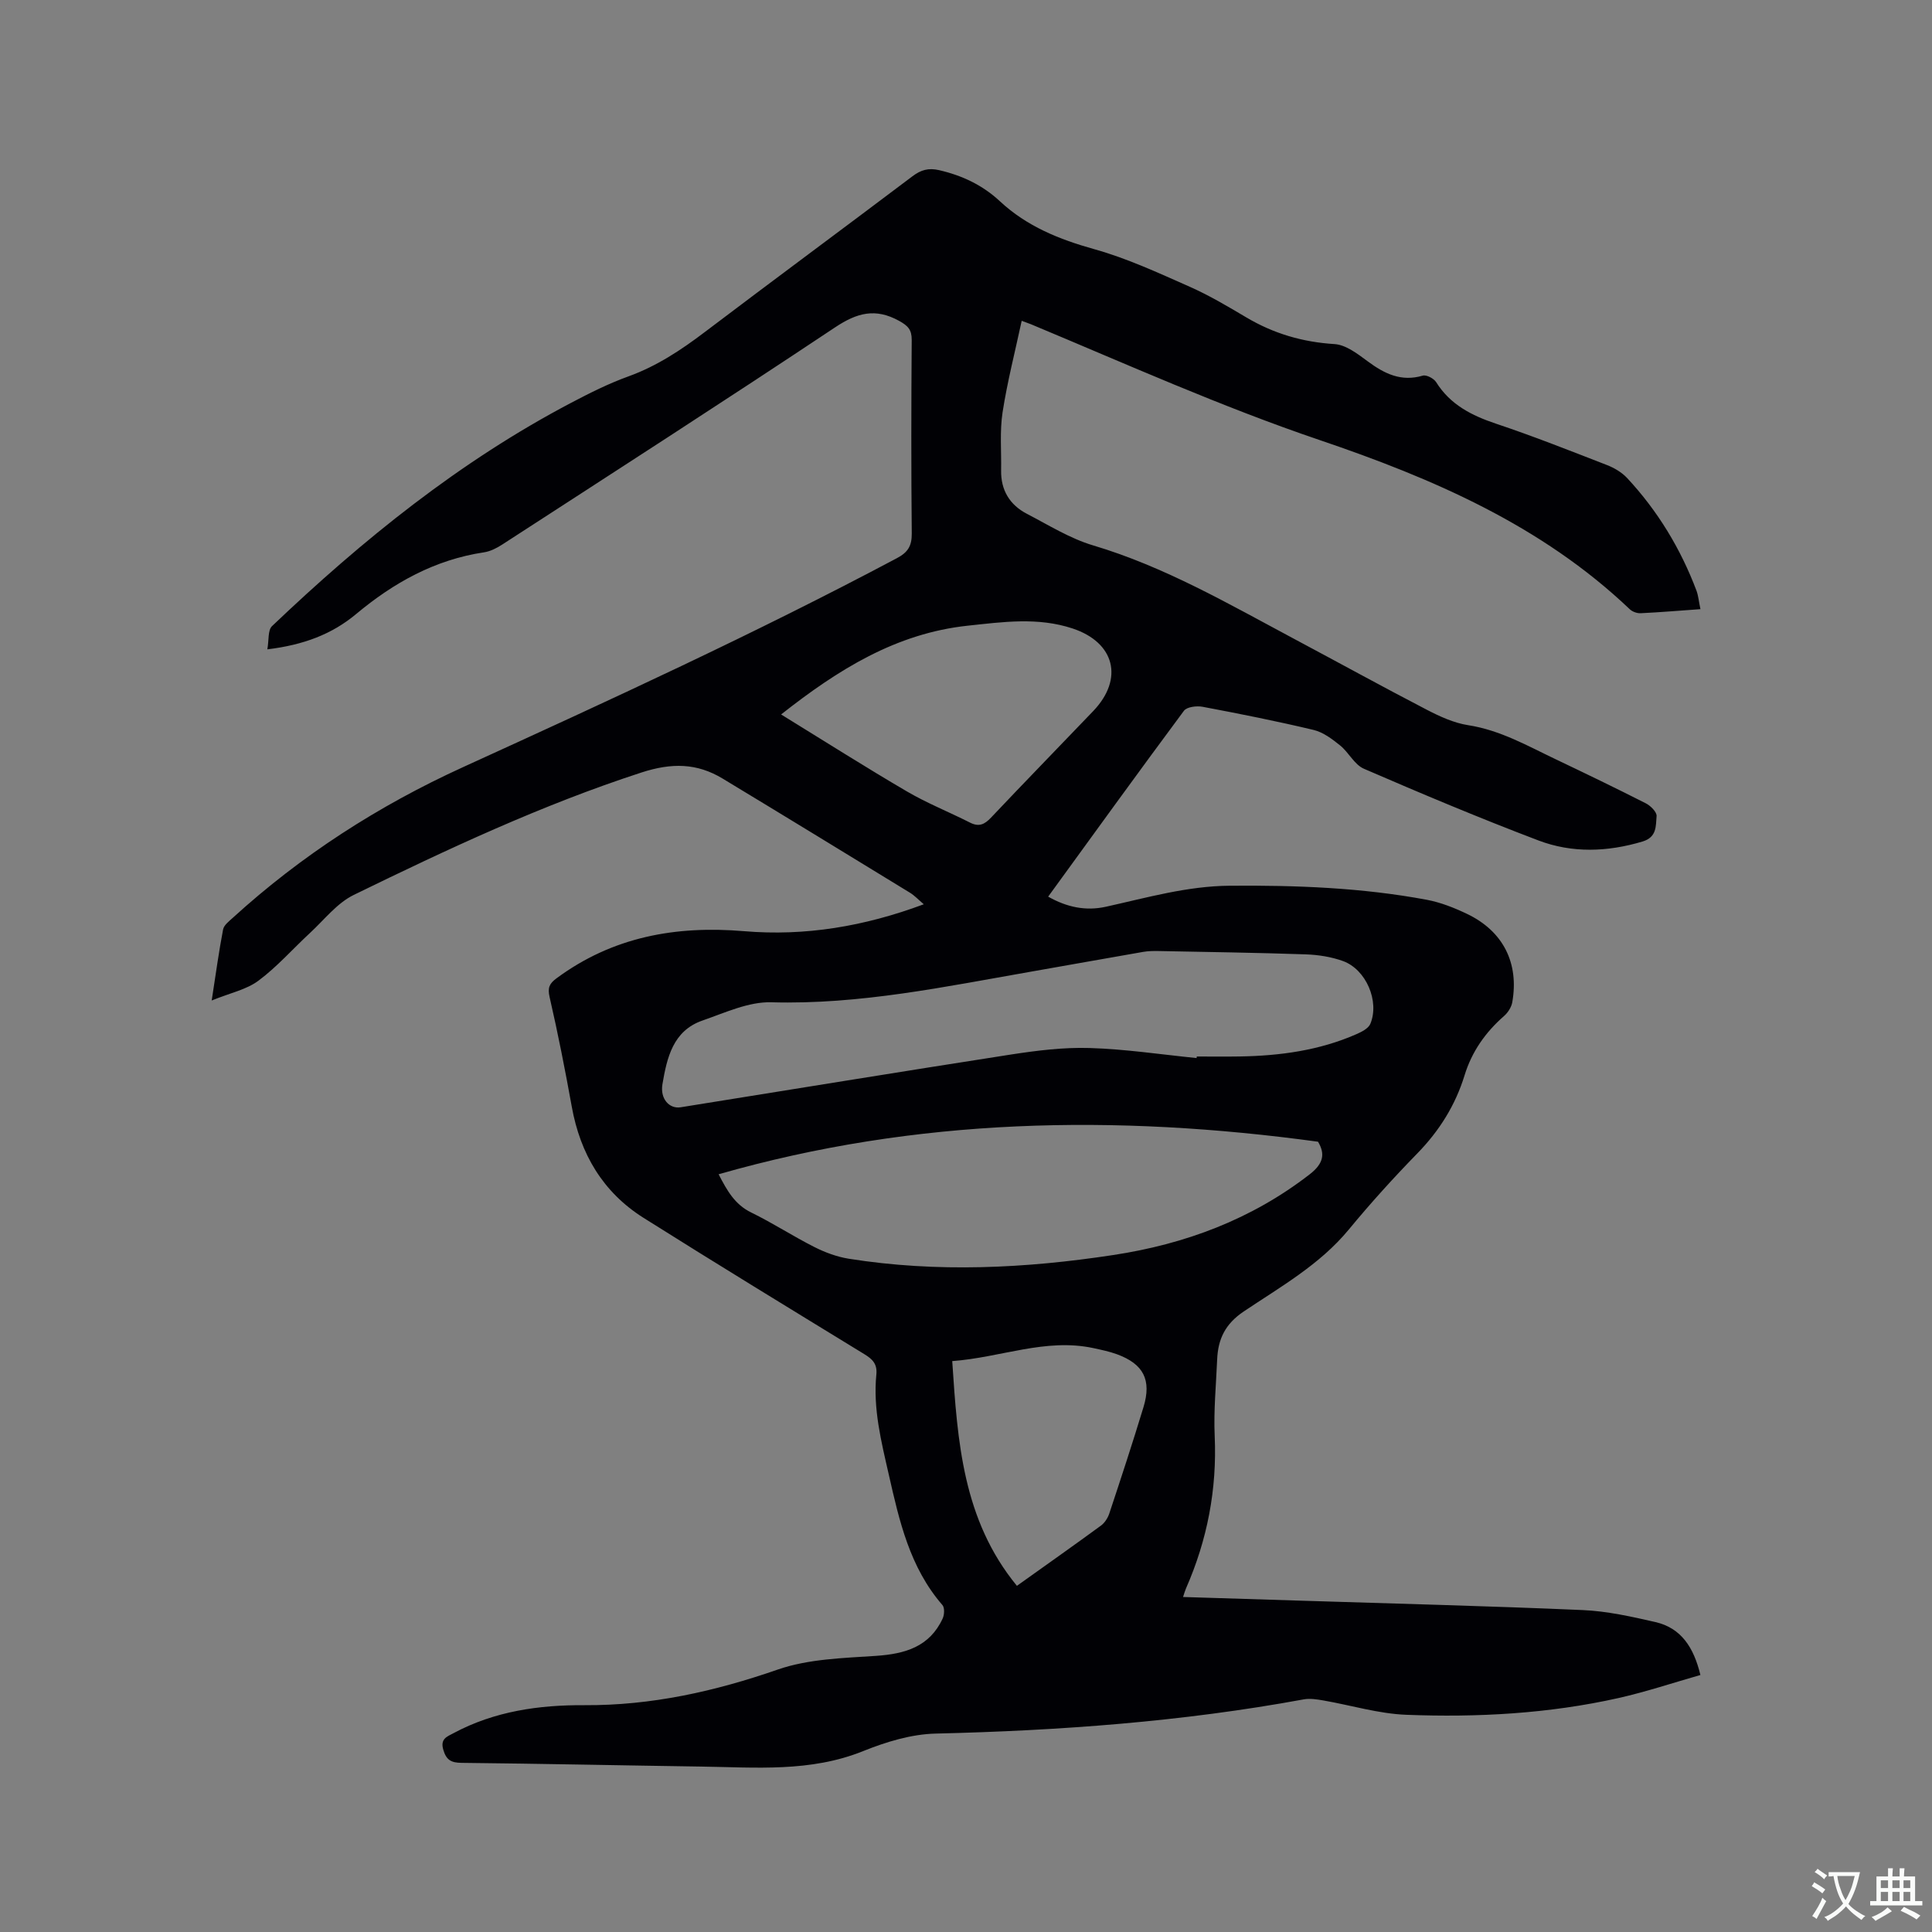 <svg enable-background="new 0 0 400 400" viewBox="0 0 400 400" xmlns="http://www.w3.org/2000/svg"><rect x="0" y="0" width="400" height="400" fill="#808080" stroke="none"/><path d="m352.06 126.12c-4.37.31-8.37.65-12.38.84-.75.04-1.71-.31-2.25-.82-18.28-17.4-40.86-27.11-64.21-35.03-20.4-6.92-39.98-15.72-59.8-23.99-.39-.16-.79-.29-1.89-.7-1.37 6.39-2.98 12.62-3.96 18.95-.6 3.93-.23 8.01-.3 12.02-.07 4.09 1.78 7.14 5.34 8.99 4.49 2.33 8.9 5.1 13.68 6.53 14.88 4.43 28.14 12.16 41.68 19.38 9.16 4.88 18.25 9.89 27.46 14.67 2.68 1.39 5.59 2.72 8.53 3.18 6.67 1.03 12.35 4.31 18.26 7.12 6.21 2.96 12.41 5.95 18.55 9.07.98.5 2.29 1.82 2.21 2.65-.19 2 .11 4.34-2.92 5.25-7.27 2.17-14.56 2.43-21.56-.23-12.17-4.62-24.18-9.67-36.12-14.84-1.97-.85-3.14-3.39-4.93-4.83-1.64-1.32-3.5-2.73-5.47-3.2-7.62-1.82-15.31-3.35-23.01-4.8-1.22-.23-3.25.02-3.85.83-9.41 12.67-18.65 25.46-28.11 38.48 3.9 2.21 7.82 3.01 11.96 2.09 8.47-1.87 16.8-4.28 25.61-4.35 13.7-.11 27.34.39 40.82 2.91 2.87.54 5.7 1.66 8.35 2.93 7.46 3.57 10.78 10.16 9.35 18.29-.18 1.02-.9 2.14-1.7 2.84-3.84 3.36-6.66 7.35-8.17 12.26-1.9 6.19-5.2 11.47-9.74 16.14-4.96 5.08-9.74 10.36-14.26 15.84-6.01 7.27-14.11 11.82-21.72 16.93-3.84 2.58-5.33 5.71-5.51 9.93-.22 5.29-.75 10.6-.51 15.87.49 11.03-1.53 21.5-5.95 31.56-.2.46-.33.95-.6 1.76 8.3.26 16.32.5 24.33.76 19.48.62 38.98 1.1 58.45 1.95 5.03.22 10.07 1.35 15.01 2.48 5.34 1.23 7.94 5.24 9.32 10.96-5.64 1.61-11.23 3.48-16.95 4.77-14.46 3.24-29.19 4.04-43.93 3.47-5.76-.22-11.46-1.98-17.19-2.97-1.34-.23-2.77-.46-4.07-.22-25.19 4.63-50.62 6.47-76.19 7.08-5.05.12-10.28 1.72-15.02 3.63-10.94 4.41-22.25 3.36-33.53 3.2-16.53-.24-33.06-.6-49.6-.77-2.17-.02-3.17-.59-3.79-2.71-.67-2.27.75-2.71 2.16-3.46 8.47-4.53 17.68-5.83 27.07-5.77 13.85.08 26.98-2.85 40.03-7.38 6.35-2.2 13.49-2.37 20.32-2.83 6.02-.41 11.09-1.86 13.81-7.74.36-.78.43-2.23-.05-2.78-6.76-7.78-8.93-17.41-11.11-27.03-1.55-6.81-3.28-13.63-2.57-20.71.22-2.18-.81-3.18-2.48-4.2-15.27-9.35-30.56-18.67-45.71-28.22-8.43-5.31-13.11-13.25-14.87-23.02-1.37-7.59-2.86-15.17-4.59-22.69-.45-1.94-.04-2.81 1.43-3.89 11.62-8.6 24.72-10.95 38.82-9.76 12.64 1.07 24.9-.98 37.22-5.57-1.13-.96-1.91-1.81-2.86-2.39-12.91-7.9-25.82-15.8-38.78-23.63-5.36-3.24-10.57-3.29-16.82-1.26-20.62 6.71-40.15 15.87-59.55 25.34-3.47 1.69-6.11 5.14-9.05 7.86-3.57 3.3-6.82 7.02-10.69 9.9-2.49 1.86-5.86 2.54-9.68 4.1.87-5.63 1.49-10.19 2.36-14.71.17-.89 1.21-1.68 1.98-2.38 14.21-12.96 30.18-23.23 47.67-31.21 30.24-13.8 60.46-27.66 89.84-43.27 2.29-1.21 3.11-2.53 3.09-5.1-.13-13.36-.11-26.72-.01-40.09.01-2.13-.78-2.94-2.63-3.96-4.89-2.69-8.68-1.67-13.21 1.34-22.84 15.21-45.92 30.06-68.95 44.99-1.13.73-2.44 1.4-3.74 1.6-10.18 1.52-18.73 6.29-26.51 12.79-5.01 4.18-10.88 6.39-18.37 7.3.35-1.91.08-3.97.97-4.81 18.79-17.9 38.87-34.12 61.96-46.25 3.84-2.02 7.75-3.98 11.82-5.45 5.87-2.12 10.91-5.46 15.83-9.19 14.28-10.82 28.69-21.46 42.99-32.25 1.75-1.32 3.31-1.77 5.52-1.26 4.77 1.1 9.01 3.11 12.57 6.43 5.59 5.21 12.28 7.9 19.58 9.94 6.77 1.89 13.25 4.9 19.71 7.76 4.05 1.79 7.9 4.08 11.73 6.35 5.66 3.36 11.66 5.12 18.28 5.53 2.36.15 4.79 2.04 6.86 3.57 3.47 2.57 6.93 4.28 11.4 2.96.75-.22 2.28.58 2.76 1.34 2.94 4.69 7.36 6.92 12.43 8.62 7.72 2.58 15.31 5.59 22.91 8.54 1.53.59 3.09 1.51 4.2 2.69 6.35 6.82 11.11 14.67 14.39 23.39.38 1.08.49 2.34.8 3.77zm-203.28 117c1.74 3.35 3.33 6.25 6.76 7.92 4.47 2.18 8.66 4.92 13.1 7.16 2.22 1.12 4.67 2.02 7.11 2.41 18.28 2.9 36.55 2 54.74-.77 14.87-2.26 28.62-7.37 40.68-16.72 2.91-2.26 3.19-4.27 1.71-6.74-41.86-5.71-83.16-5-124.1 6.74zm98.96-24.06c.01-.11.03-.21.04-.32 2.97 0 5.93.04 8.9-.01 8.32-.14 16.47-1.24 24.16-4.62 1.09-.48 2.49-1.19 2.88-2.15 1.93-4.66-.89-11.25-5.66-12.98-2.43-.88-5.14-1.3-7.74-1.39-10.16-.35-20.33-.49-30.49-.69-1.05-.02-2.12 0-3.16.18-7.72 1.34-15.43 2.73-23.15 4.08-17.82 3.11-35.53 6.87-53.84 6.35-4.71-.13-9.59 2.17-14.24 3.78-6.12 2.12-7.36 7.72-8.29 13.19-.51 3.03 1.43 5.14 3.77 4.77 22.79-3.65 45.57-7.38 68.37-10.92 5.39-.83 10.89-1.52 16.32-1.35 7.4.22 14.76 1.34 22.13 2.08zm-86.02-71.14c9.07 5.58 17.47 10.92 26.05 15.94 4.17 2.44 8.72 4.25 13.04 6.44 1.86.95 3.02.41 4.37-1.02 6.99-7.4 14.1-14.68 21.14-22.04 6.42-6.7 4.47-14.23-4.25-17.12-7.22-2.39-14.44-1.35-21.7-.58-14.85 1.59-26.83 9.07-38.65 18.38zm48.82 180.41c6.07-4.33 11.77-8.35 17.4-12.47.78-.57 1.42-1.58 1.73-2.51 2.43-7.32 4.84-14.65 7.08-22.03 1.71-5.63-.01-8.92-5.48-10.93-1.58-.58-3.25-.92-4.9-1.28-9.91-2.12-19.17 1.95-29.22 2.69 1.1 16.64 2.16 32.84 13.39 46.53z" fill="#010105"/><g fill="#fafbfa"><path d="m377.9 391.2c-.2.3-.4.5-.6.8-.7-.6-1.4-1-2.2-1.5.2-.3.4-.5.5-.8.6.4 1.4.8 2.3 1.5zm-1.8 6.1c-.2-.2-.5-.4-.9-.6.4-.6.8-1.2 1.2-1.9s.7-1.3.9-1.9c.3.3.5.5.8.7-.7 1.3-1.4 2.6-2 3.7zm2.2-9c-.3.3-.5.5-.6.8-.6-.6-1.3-1.1-2-1.5.3-.3.5-.5.6-.7.6.5 1.3.9 2 1.4zm.3.2v-.9h2 4.5c-.3 1.3-.6 2.5-1 3.6s-.9 2.1-1.4 3c.4.5 1 1 1.6 1.4s1.2.8 1.9 1.1c-.3.2-.5.4-.8.8-.4-.3-1-.7-1.6-1.2s-1.2-1.1-1.6-1.6c-.5.6-1.1 1.1-1.7 1.6s-1.4.9-2.1 1.4c-.1-.3-.3-.5-.7-.8.6-.2 1.2-.5 1.9-1s1.4-1.1 2-1.8c-.5-.8-.9-1.6-1.2-2.5s-.6-2-.8-3.2c-.4.1-.7.1-1 .1zm2.5 2.7c.3 1 .7 1.7 1 2.2.3-.5.6-1.1 1-2s.6-1.9.9-3h-3.2-.4c.1.9.3 1.8.7 2.8z"/><path d="m396.5 388.5v1.5 3.6h1.5v.9c-.4 0-1 0-1.7 0h-7.9c-.5 0-.9 0-1.2 0v-.9h1.3v-3.5c0-.7 0-1.2 0-1.6h2.4c0-.8 0-1.4 0-1.7h1c0 .3-.1.8-.1 1.7h1.5c0-.8 0-1.4 0-1.7h1c0 .3-.1.9-.1 1.7zm-8.2 9.2c-.2-.3-.5-.5-.8-.8.8-.3 1.4-.6 1.9-.9s1-.7 1.4-1.1c.3.3.6.5.9.8-1.6 1-2.8 1.6-3.4 2zm2.6-6.8v-1.6h-1.5v1.6zm0 2.7v-1.9h-1.5v1.9zm2.4-2.7v-1.6h-1.5v1.6zm0 2.7v-1.9h-1.5v1.9zm.2 2 .7-.8c.4.2.9.5 1.6.8s1.3.7 1.8 1c-.3.3-.5.5-.8.8-.4-.3-1.5-1-3.3-1.8zm2-4.7v-1.6h-1.4v1.6zm0 2.7v-1.9h-1.4v1.9z"/></g></svg>